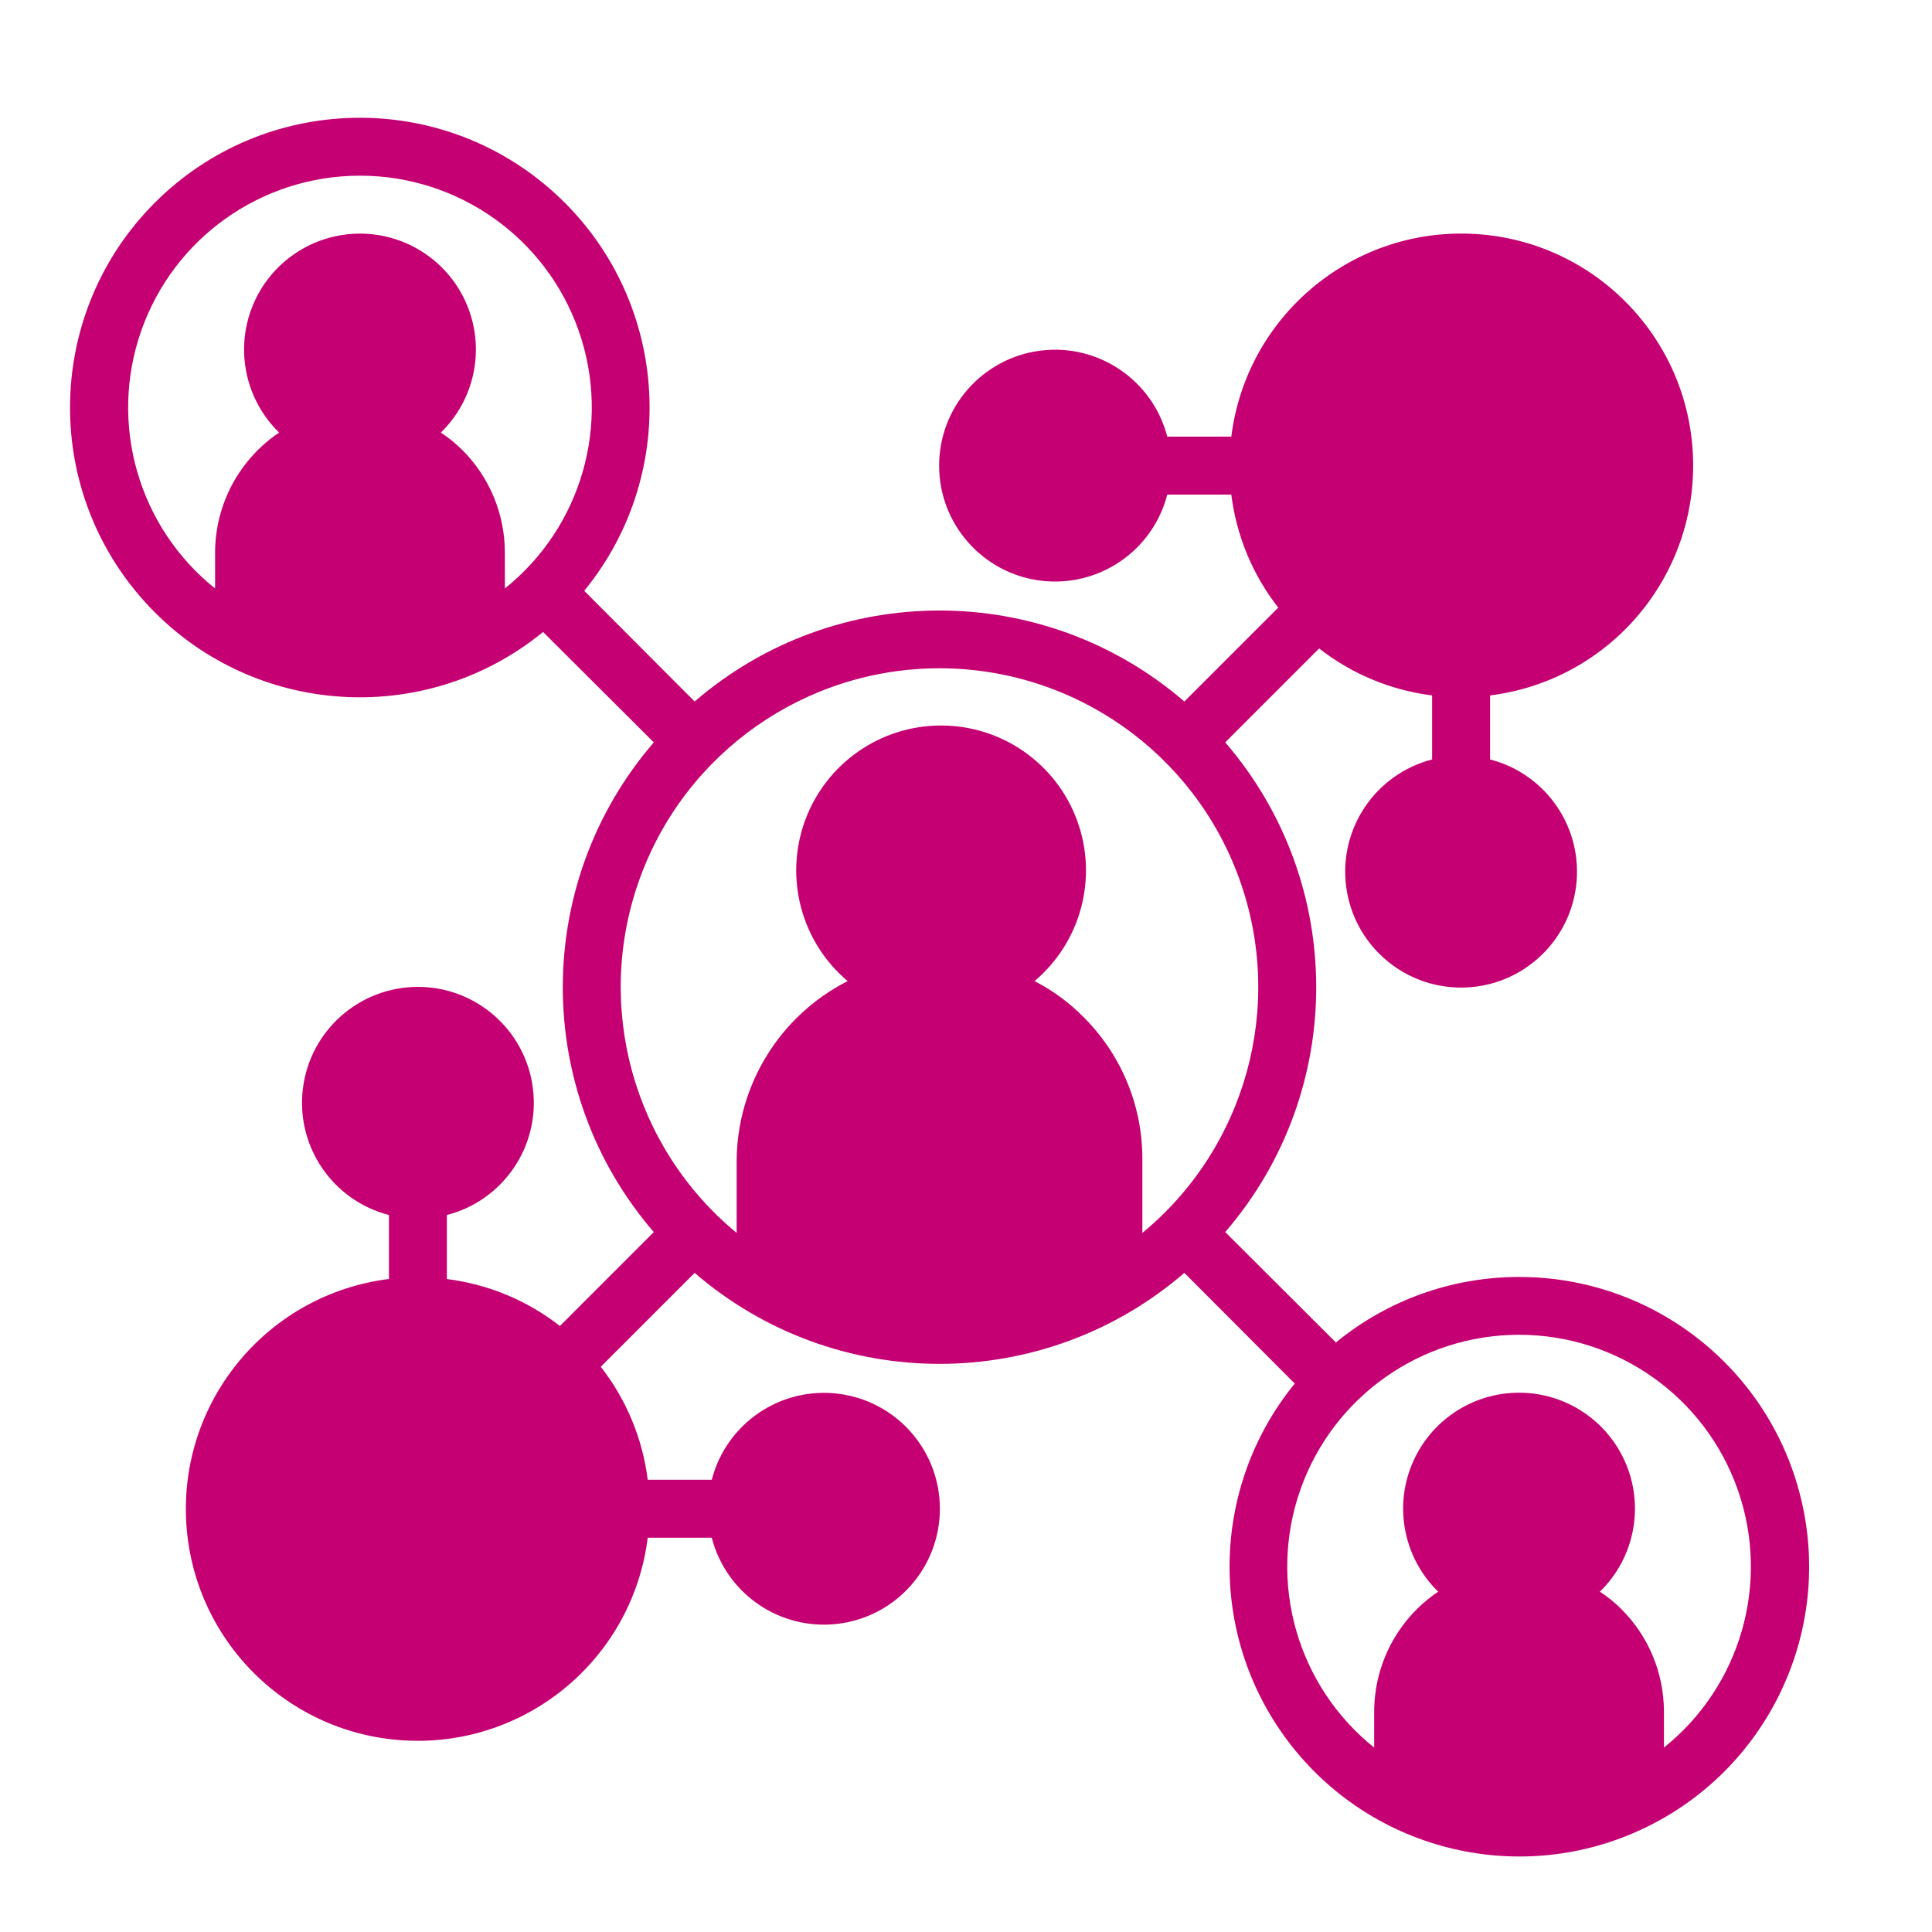 <?xml version="1.0" encoding="utf-8"?>
<!-- Generator: Adobe Illustrator 25.4.8, SVG Export Plug-In . SVG Version: 6.00 Build 0)  -->
<svg version="1.1" id="Layer_1" xmlns="http://www.w3.org/2000/svg" xmlns:xlink="http://www.w3.org/1999/xlink" x="0px" y="0px"
	 width="100px" height="100px" viewBox="0 0 100 100" style="enable-background:new 0 0 100 100;" xml:space="preserve">
<style type="text/css">
	.st0{opacity:0.4;}
	.st1{clip-path:url(#SVGID_00000073700682690220916920000000504798334737929395_);}
	.st2{fill:#FFFFFF;}
	.st3{clip-path:url(#SVGID_00000114041203006572574160000016523166609341534622_);}
	.st4{fill:#9F0061;}
	.st5{fill:#387A3D;}
	.st6{clip-path:url(#SVGID_00000044880480979649169000000014596107249829857414_);}
	.st7{fill:none;stroke:#7A1A4A;stroke-width:1.258;stroke-miterlimit:10;}
	.st8{fill:#7A1A4A;}
	.st9{fill:#C50072;}
	.st10{fill:none;stroke:#FFFFFF;stroke-miterlimit:10;}
	.st11{fill:none;stroke:#FFFFFF;stroke-width:0.88;stroke-miterlimit:10;}
	.st12{fill:none;stroke:#FFFFFF;stroke-width:1.875;stroke-linecap:round;stroke-linejoin:round;}
	.st13{fill:none;stroke:#FFFFFF;stroke-width:4.688;stroke-linecap:round;stroke-linejoin:round;}
	.st14{fill:none;stroke:#FFFFFF;stroke-width:0.978;stroke-miterlimit:10;}
	.st15{clip-path:url(#SVGID_00000178195269295920761290000004653276435340402055_);}
	.st16{clip-path:url(#SVGID_00000039813357140776722830000011873920806698322566_);}
	.st17{fill:#387A3D;stroke:#FFFFFF;stroke-width:1.159;stroke-miterlimit:10;}
	.st18{fill:none;stroke:#C50072;stroke-width:1.875;stroke-linecap:round;stroke-linejoin:round;}
	.st19{fill-rule:evenodd;clip-rule:evenodd;fill:#FFFFFF;}
	.st20{fill-rule:evenodd;clip-rule:evenodd;fill:#C50072;}
	.st21{clip-path:url(#SVGID_00000079488112929644215420000001679889775265293455_);}
	.st22{clip-path:url(#SVGID_00000176763807035893231400000002278841347038603447_);}
	.st23{clip-path:url(#SVGID_00000160912498432926324830000015525892872406207360_);}
	.st24{fill:none;stroke:#C50072;stroke-width:0.88;stroke-miterlimit:10;}
	.st25{fill:none;stroke:#C50072;stroke-width:4.688;stroke-linecap:round;stroke-linejoin:round;}
	.st26{clip-path:url(#SVGID_00000170972787979414025180000008460253256883424420_);}
	.st27{clip-path:url(#SVGID_00000163067840147947599720000002350934449900812687_);}
	.st28{fill:none;}
	.st29{opacity:0.7;}
	.st30{clip-path:url(#SVGID_00000065796053047363656930000008286662713570206124_);}
	.st31{fill:none;stroke:#939A9D;stroke-miterlimit:10;}
	.st32{fill:none;stroke:#939A9D;stroke-width:1.005;stroke-miterlimit:10;}
	.st33{clip-path:url(#SVGID_00000138557221504928044070000000343116502282439838_);}
	.st34{fill:none;stroke:#FFFFFF;stroke-width:2;stroke-linecap:round;stroke-miterlimit:10;}
	.st35{fill:none;stroke:#FFFFFF;stroke-width:2.313;stroke-linejoin:round;}
	.st36{clip-path:url(#SVGID_00000011728205811732178510000005879524516364241285_);}
	.st37{clip-path:url(#SVGID_00000160894706021879897900000011237853091526141849_);}
	.st38{fill:none;stroke:#101820;stroke-miterlimit:10;}
	.st39{fill:none;stroke:#101820;stroke-width:1.005;stroke-miterlimit:10;}
	.st40{fill:none;stroke:#FFFFFF;stroke-width:3;stroke-linecap:round;stroke-linejoin:round;}
	.st41{fill:none;stroke:#FFFFFF;stroke-width:1.5;stroke-linejoin:round;}
	.st42{fill:none;stroke:#FFFFFF;stroke-width:2.232;stroke-miterlimit:10;}
	.st43{fill:none;stroke:#FFFFFF;stroke-width:1.5;stroke-linecap:round;stroke-linejoin:round;}
	.st44{fill:none;stroke:#FFFFFF;stroke-width:8;stroke-linecap:round;stroke-miterlimit:10;}
	.st45{fill:none;stroke:#C50072;stroke-width:0.965;stroke-miterlimit:10;}
	.st46{fill:none;stroke:#C50072;stroke-width:0.864;stroke-miterlimit:10;}
	.st47{fill:none;stroke:#C50072;stroke-width:0.3;stroke-miterlimit:10;}
	.st48{fill:none;stroke:#FFFFFF;stroke-width:0.313;stroke-miterlimit:10;}
	.st49{fill:none;stroke:#FFFFFF;stroke-width:0.57;stroke-miterlimit:10;}
	.st50{fill:none;stroke:#000000;stroke-width:2;stroke-linecap:round;stroke-linejoin:round;}
	.st51{fill:#387A3D;stroke:#FFFFFF;stroke-width:1.133;stroke-miterlimit:10;}
	.st52{clip-path:url(#SVGID_00000096046116346717121340000017630840671312359310_);}
	.st53{fill:none;stroke:#9F0061;stroke-width:3.077;stroke-linejoin:round;}
	.st54{fill:none;stroke:#9F0061;stroke-width:3.077;stroke-linecap:round;stroke-linejoin:round;}
	.st55{fill:#AF059B;}
	.st56{fill:#00A7DE;}
	.st57{fill:#DC80D1;}
	.st58{fill:#5BC4E6;}
	.st59{clip-path:url(#SVGID_00000125563701503909242670000016334887287115947418_);}
	.st60{fill:none;stroke:#000000;stroke-width:0.747;stroke-miterlimit:10;}
	.st61{fill:none;stroke:#FFFFFF;stroke-width:1.159;stroke-miterlimit:10;}
	.st62{fill:none;stroke:#FFFFFF;stroke-width:0.951;stroke-miterlimit:10;}
	.st63{fill:#D9C290;}
	.st64{fill:none;stroke:#D9C290;stroke-width:0.492;stroke-miterlimit:10;}
	.st65{fill:none;stroke:#D9C290;stroke-width:0.495;stroke-miterlimit:10;}
</style>
<path class="st9" d="M86.125,90.454v-1.86c0-1.993-0.794-3.903-2.205-5.309c-0.338-0.338-0.71-0.64-1.11-0.9
	c1.75-1.703,2.293-4.296,1.374-6.558s-3.117-3.741-5.558-3.741c-2.441,0-4.639,1.479-5.558,3.741
	c-0.919,2.261-0.376,4.855,1.373,6.558c-2.068,1.39-3.31,3.717-3.314,6.209v1.86c-3.977-3.185-5.51-8.533-3.822-13.341
	c1.687-4.807,6.226-8.025,11.322-8.025c5.095,0,9.634,3.217,11.321,8.025C91.635,81.92,90.103,87.269,86.125,90.454 M59.128,63.816
	v-3.719c0.035-2.772-1.047-5.442-3-7.409c-0.751-0.771-1.622-1.414-2.58-1.906c2.406-2.031,3.288-5.348,2.206-8.306
	c-1.081-2.957-3.895-4.924-7.043-4.924c-3.149,0-5.962,1.966-7.043,4.924c-1.081,2.958-0.2,6.275,2.206,8.306
	c-3.509,1.783-5.727,5.379-5.745,9.315v3.719c-5.37-4.43-7.382-11.753-5.028-18.305c2.354-6.551,8.565-10.921,15.527-10.921
	c6.961,0,13.174,4.37,15.526,10.921C66.51,52.063,64.498,59.386,59.128,63.816 M26.132,30.459V28.6
	c-0.001-1.993-0.794-3.903-2.205-5.31c-0.338-0.337-0.711-0.639-1.11-0.9c1.75-1.703,2.293-4.295,1.374-6.557
	c-0.92-2.262-3.117-3.741-5.558-3.741c-2.441,0-4.639,1.479-5.558,3.741c-0.919,2.262-0.376,4.854,1.373,6.557
	c-2.068,1.391-3.31,3.718-3.315,6.21v1.859c-3.977-3.184-5.51-8.532-3.822-13.34c1.687-4.808,6.227-8.026,11.321-8.026
	c5.095,0,9.635,3.218,11.321,8.026C31.641,21.927,30.109,27.275,26.132,30.459 M78.627,66.096c-3.457-0.003-6.808,1.195-9.48,3.39
	l-5.729-5.715c6.279-7.282,6.279-18.065,0-25.347l4.859-4.86c1.694,1.324,3.716,2.163,5.849,2.431v3.314
	c-2.925,0.756-4.832,3.569-4.451,6.565c0.381,2.997,2.931,5.243,5.951,5.243c3.021,0,5.571-2.247,5.952-5.243
	c0.38-2.997-1.527-5.809-4.452-6.565v-3.314c6.193-0.774,10.759-6.167,10.501-12.404c-0.259-6.236-5.256-11.233-11.492-11.491
	c-6.236-0.259-11.629,4.307-12.403,10.501h-3.315c-0.756-2.925-3.568-4.832-6.565-4.451c-2.997,0.381-5.243,2.93-5.243,5.951
	s2.247,5.571,5.243,5.952c2.998,0.38,5.81-1.527,6.565-4.452h3.315c0.267,2.134,1.106,4.155,2.43,5.849l-4.86,4.86
	c-7.282-6.279-18.065-6.279-25.347,0l-5.715-5.729c5.055-6.189,4.37-15.253-1.558-20.612c-5.927-5.359-15.014-5.131-20.664,0.519
	c-5.65,5.651-5.879,14.738-0.52,20.665c5.359,5.927,14.424,6.612,20.612,1.558l5.73,5.715c-6.279,7.282-6.279,18.065,0,25.347
	l-4.859,4.86c-1.695-1.324-3.716-2.163-5.85-2.43v-3.314c2.926-0.756,4.833-3.569,4.452-6.565c-0.381-2.997-2.931-5.243-5.952-5.243
	c-3.021,0-5.571,2.247-5.951,5.243c-0.381,2.997,1.526,5.81,4.452,6.565V66.2c-6.194,0.774-10.76,6.167-10.501,12.403
	c0.259,6.236,5.255,11.233,11.491,11.491c6.236,0.259,11.63-4.307,12.404-10.501h3.315c0.755,2.925,3.568,4.832,6.564,4.451
	c2.997-0.381,5.243-2.93,5.243-5.951s-2.246-5.571-5.243-5.951c-2.997-0.381-5.81,1.526-6.564,4.451h-3.315
	c-0.267-2.134-1.107-4.154-2.43-5.849l4.859-4.86c7.282,6.279,18.065,6.279,25.347,0l5.715,5.729
	c-4.433,5.436-4.507,13.219-0.177,18.737c4.33,5.519,11.907,7.3,18.241,4.287c6.335-3.012,9.736-10.012,8.189-16.853
	C91.723,70.944,85.641,66.089,78.627,66.096"/>
</svg>
